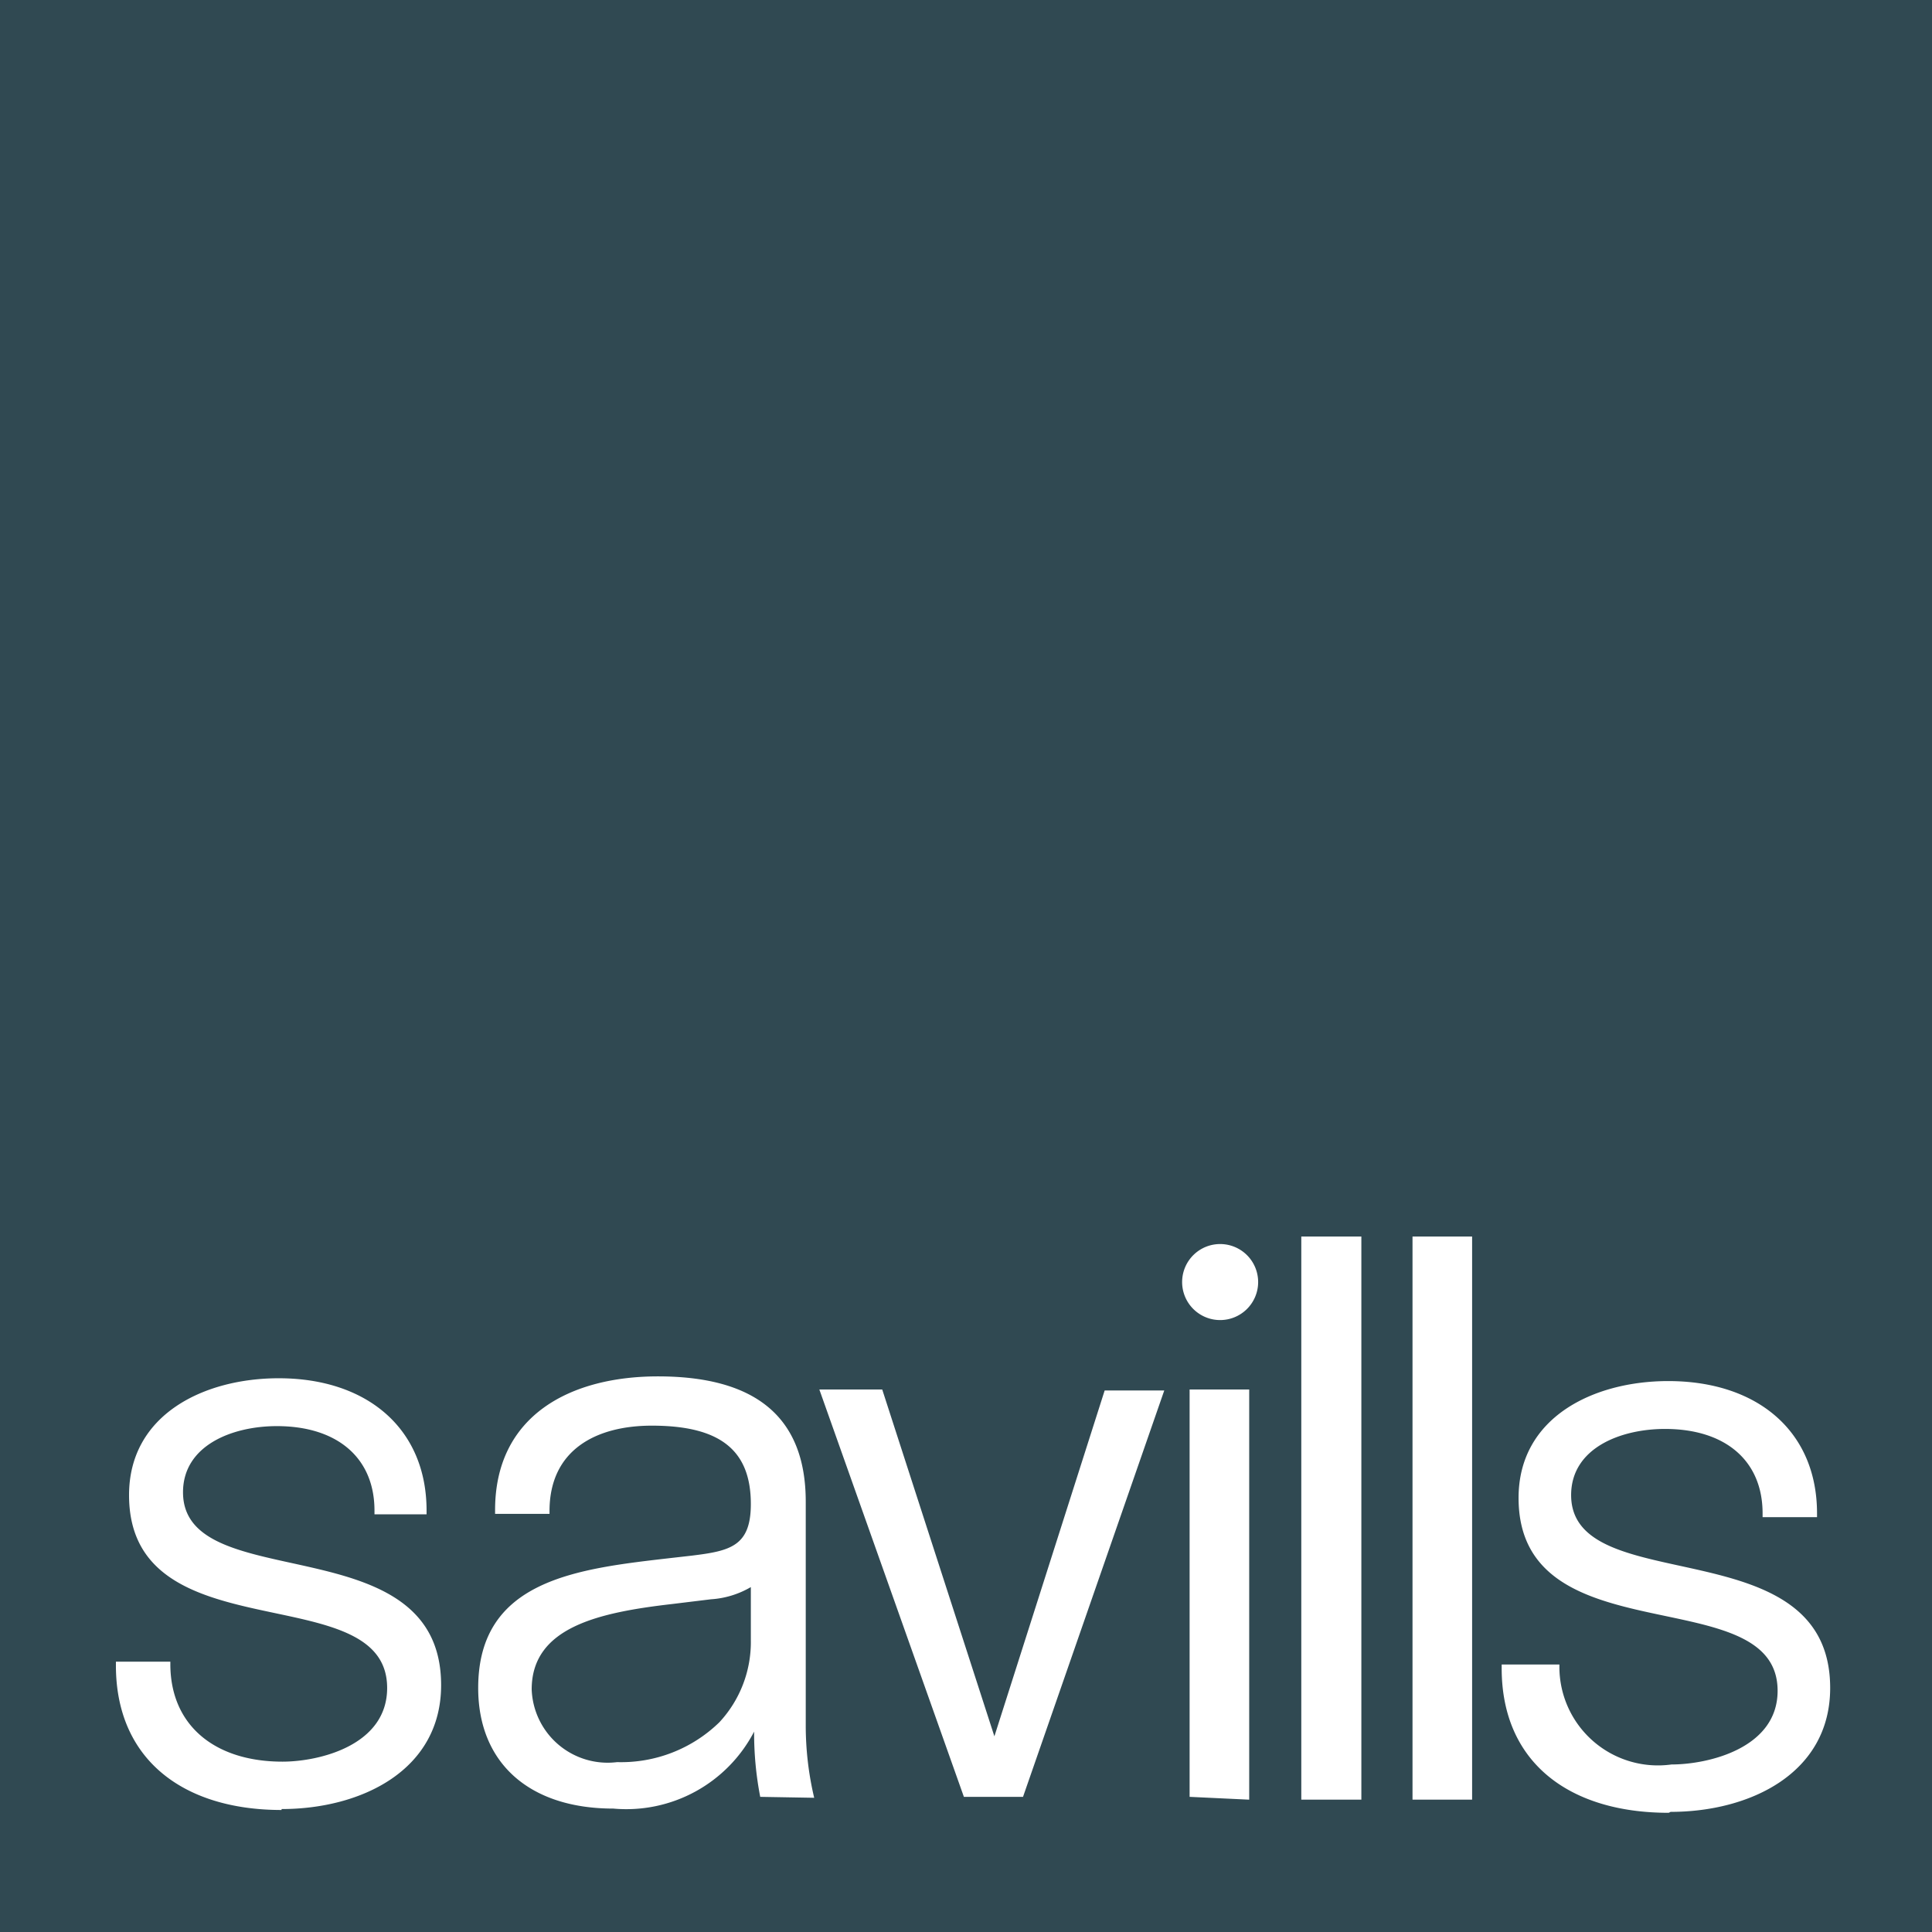<svg id="Layer_1" data-name="Layer 1" xmlns="http://www.w3.org/2000/svg" viewBox="0 0 41.17 41.17"><defs><style>.cls-1{fill:#304952;}</style></defs><title>savills-logo</title><path class="cls-1" d="M41.17,41.17H0V0H41.17ZM6,38.55c1.69,0,3.4-.82,3.4-2.64,0-3.44-5.5-1.87-5.5-4.11,0-1,1.05-1.41,2-1.41,1.28,0,2.08.67,2.08,1.8v.08H9.09v-.08c0-1.75-1.27-2.82-3.15-2.82-1.59,0-3.19.77-3.19,2.49,0,3.41,5.5,1.72,5.5,4.11,0,1.23-1.46,1.57-2.23,1.57-1.44,0-2.39-.77-2.39-2.08v-.05H2.47v.08c0,2,1.43,3.08,3.53,3.08m10-3.62a2.51,2.51,0,0,1-.67,1.75,3,3,0,0,1-2.18.85A1.62,1.62,0,0,1,11.33,36c0-1.33,1.44-1.64,3-1.82l.82-.1a1.92,1.92,0,0,0,.85-.26Zm1.35,3.36a6.69,6.69,0,0,1-.18-1.54V32c0-1.87-1.15-2.67-3.15-2.67-1.85,0-3.47.82-3.47,2.85v.08h1.16V32.2c0-1.31,1-1.82,2.18-1.82,1.44,0,2.11.51,2.11,1.67,0,.9-.44,1-1.26,1.1l-.44.05c-2,.23-4.11.46-4.11,2.77,0,1.59,1.08,2.57,2.88,2.57a3.07,3.07,0,0,0,3-1.64,7.11,7.11,0,0,0,.13,1.39Zm7.46-8.68H23.54L21.19,37,18.8,29.61H17.46l3.08,8.68H21.8Zm2-2.28a.81.81,0,1,0-.81.78.81.81,0,0,0,.81-.78Zm-.19,11V29.61H25.35v8.68Zm2.39,0v-12H27.73v12Zm2.36,0v-12H30.1v12Zm4.23.26c1.69,0,3.4-.82,3.4-2.64,0-3.44-5.52-1.87-5.52-4.11,0-1,1.05-1.41,2-1.41,1.28,0,2.08.67,2.08,1.8v.08h1.16v-.08c0-1.75-1.27-2.82-3.17-2.82-1.59,0-3.19.77-3.19,2.49,0,3.41,5.52,1.72,5.52,4.11,0,1.23-1.49,1.57-2.26,1.57a2.1,2.1,0,0,1-2.39-2.08v-.05H32v.08c0,2,1.43,3.08,3.56,3.08"/></svg>